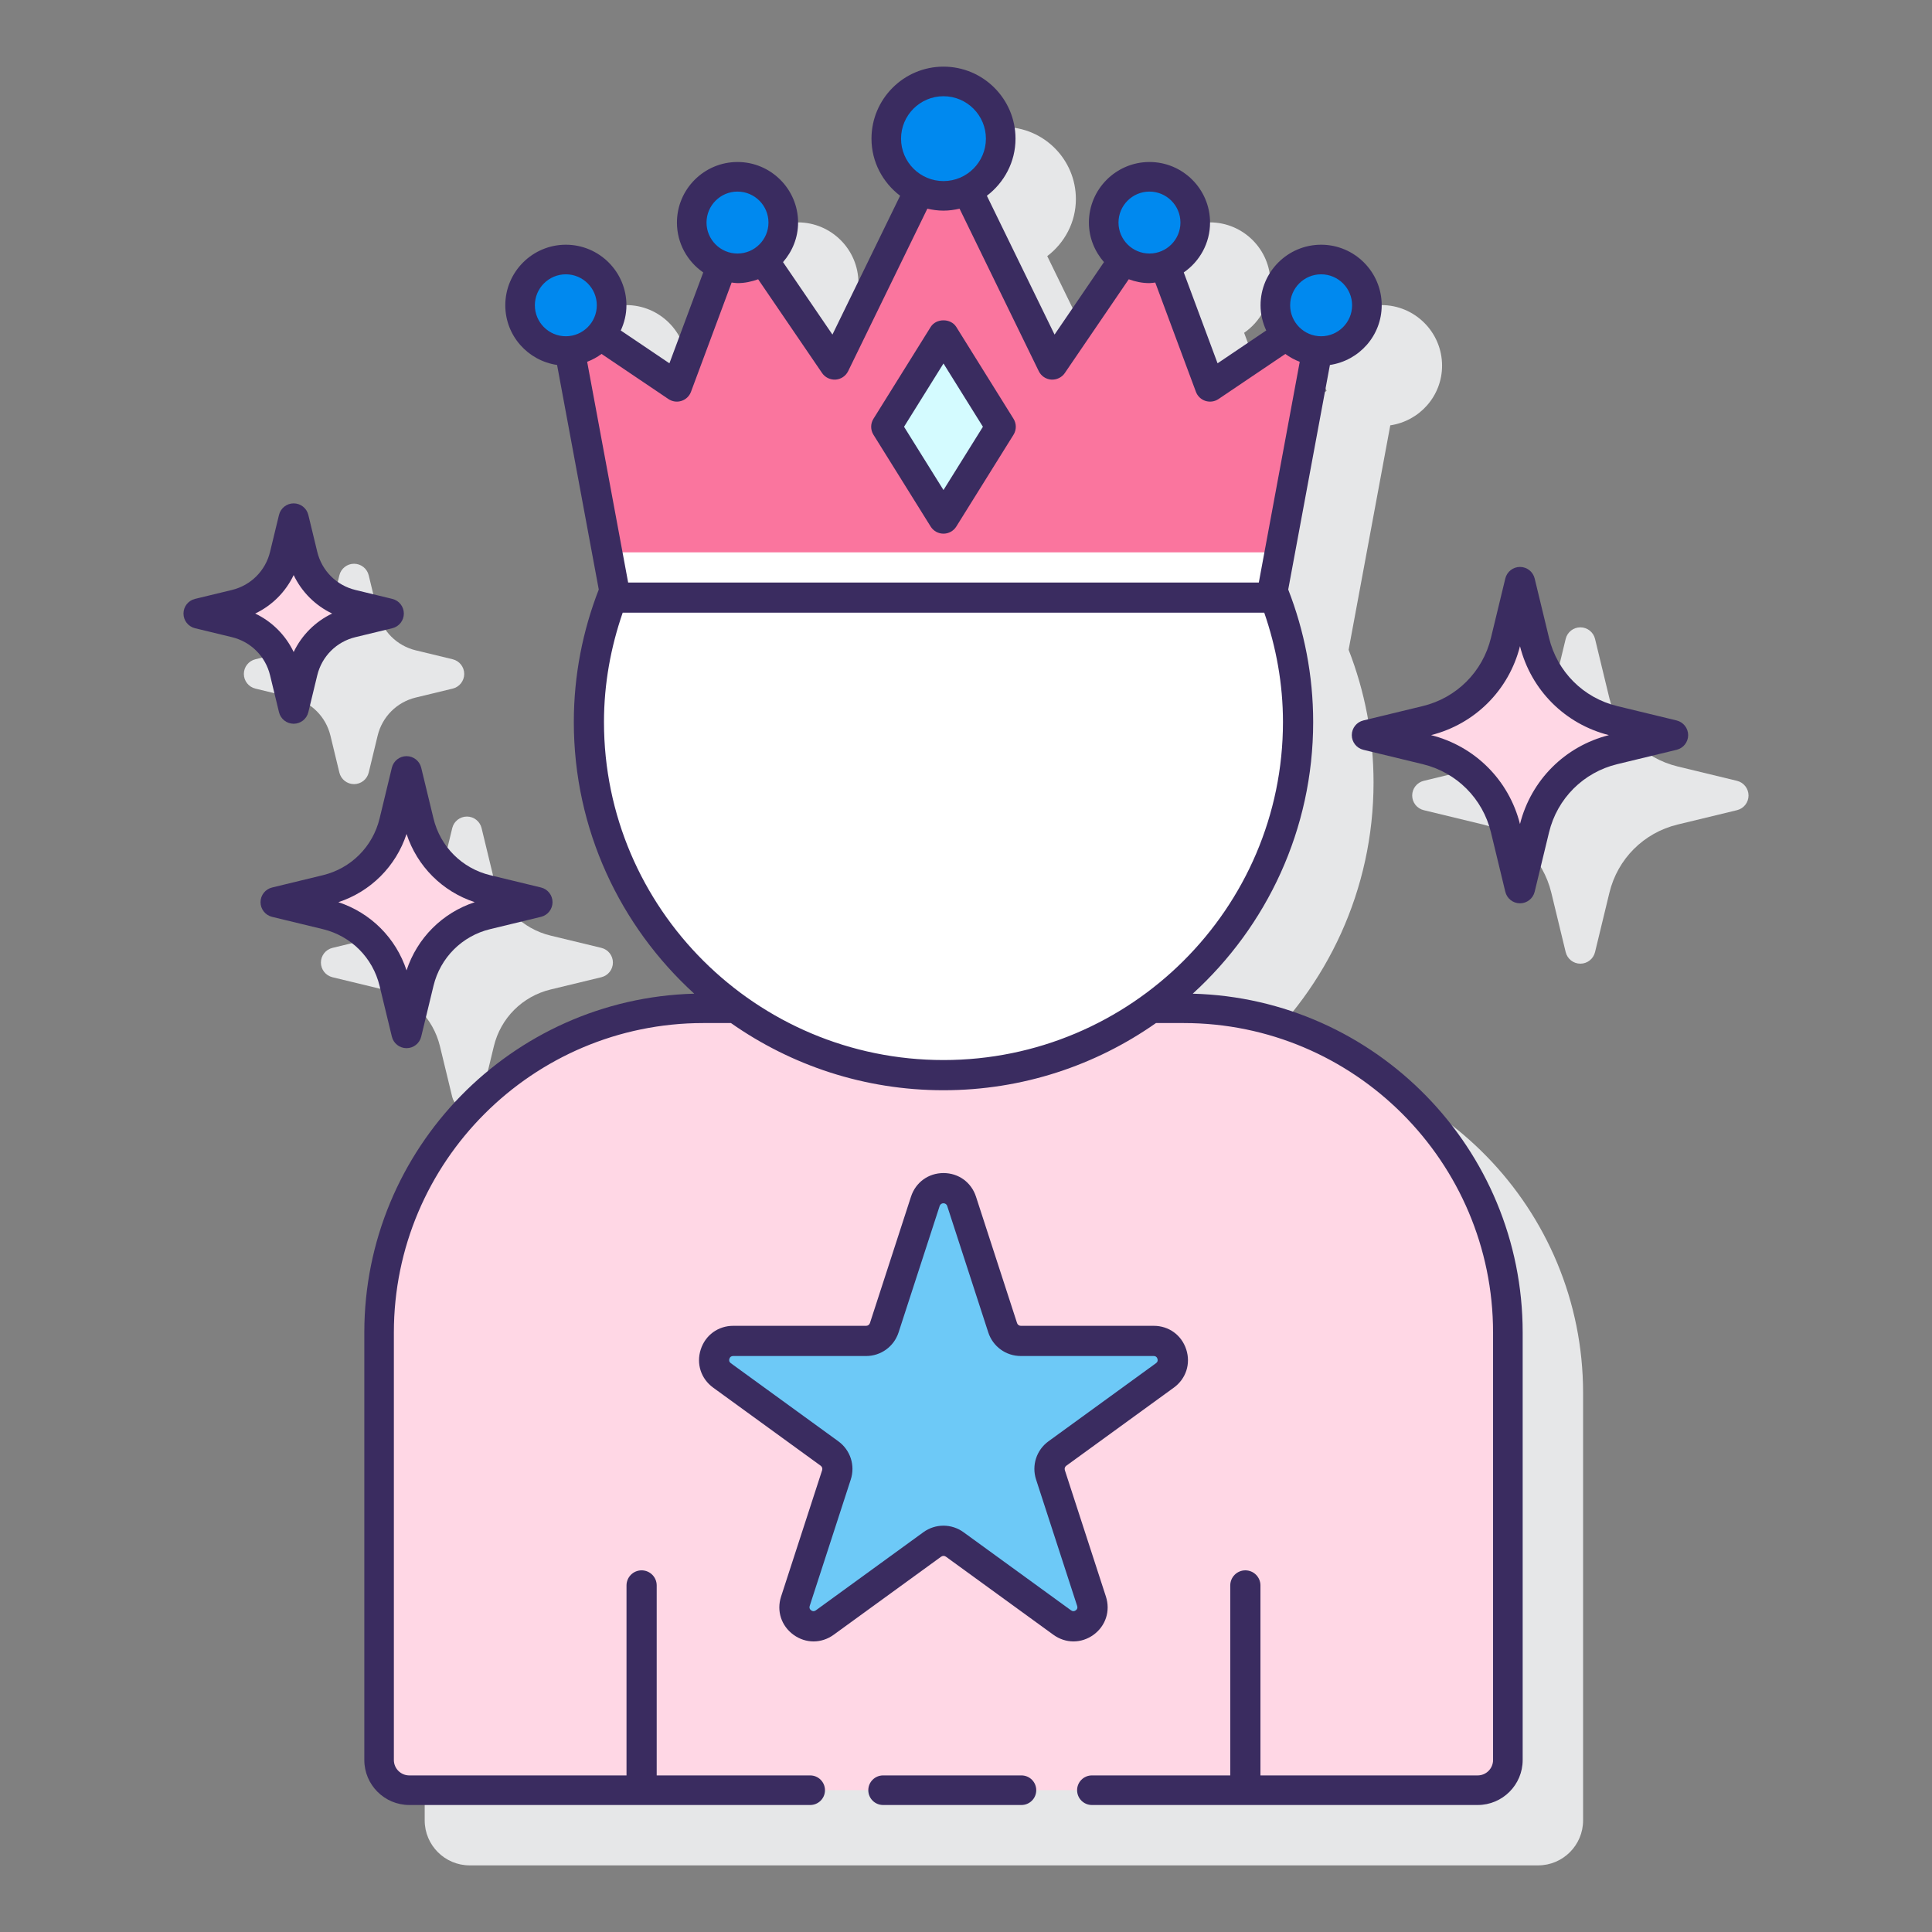 <?xml version="1.0" encoding="UTF-8"?> <!-- Generator: Adobe Illustrator 24.0.0, SVG Export Plug-In . SVG Version: 6.00 Build 0) --> <svg xmlns="http://www.w3.org/2000/svg" xmlns:xlink="http://www.w3.org/1999/xlink" id="Layer_1" x="0px" y="0px" viewBox="0 0 128 128" style="enable-background:new 0 0 128 128;" xml:space="preserve"><rect x="0" y="0" width="128" height="128" fill="#808080" stroke="none"/> <style type="text/css"> .st0{fill:#3A2C60;} .st1{fill:#E6E7E8;} .st2{fill:#0089EF;} .st3{fill:#D4FBFF;} .st4{fill:#FFFFFF;} .st5{fill:#FA759E;} .st6{fill:#6DC9F7;} .st7{fill:#FFD7E5;} .st8{fill:#0061F3;} .st9{fill:#1C46C4;} </style> <g> <g> <path class="st1" d="M83.023,69.834c4.899-4.463,7.978-10.878,7.978-17.996c0-3.098-0.589-6.06-1.651-8.789l2.76-14.869 c1.936-0.285,3.431-1.941,3.431-3.954c0-2.213-1.8-4.013-4.013-4.013c-2.213,0-4.013,1.8-4.013,4.013 c0,0.597,0.14,1.159,0.374,1.669l-3.223,2.175l-2.24-6.021c1.051-0.724,1.743-1.934,1.743-3.303c0-2.213-1.8-4.013-4.013-4.013 c-2.213,0-4.013,1.8-4.013,4.013c0,1.006,0.385,1.915,0.998,2.62l-3.274,4.801l-4.484-9.198c1.145-0.872,1.897-2.236,1.897-3.783 c0-2.631-2.141-4.771-4.771-4.771c-2.631,0-4.772,2.141-4.772,4.771c0,1.547,0.752,2.911,1.897,3.783l-4.484,9.198l-3.274-4.801 c0.613-0.705,0.998-1.614,0.998-2.62c0-2.213-1.8-4.013-4.013-4.013c-2.213,0-4.013,1.8-4.013,4.013 c0,1.37,0.692,2.579,1.743,3.303l-2.24,6.021l-3.223-2.175c0.235-0.51,0.375-1.072,0.375-1.669c0-2.213-1.8-4.013-4.013-4.013 c-2.213,0-4.013,1.8-4.013,4.013c0,2.014,1.496,3.67,3.431,3.954l2.76,14.869c-1.062,2.729-1.651,5.691-1.651,8.789 c0,7.118,3.079,13.533,7.978,17.996c-12.107,0.323-21.858,10.264-21.858,22.448v28.324c0,1.644,1.337,2.98,2.981,2.98h70.786 c1.643,0,2.98-1.337,2.98-2.98V92.282C104.881,80.098,95.13,70.157,83.023,69.834z"></path> <path class="st1" d="M115.08,51.732l-3.934-0.952c-2.244-0.543-3.976-2.275-4.519-4.519l-0.952-3.934 c-0.109-0.449-0.511-0.765-0.972-0.765c-0.462,0-0.863,0.316-0.972,0.765l-0.952,3.934c-0.543,2.245-2.275,3.976-4.519,4.519 l-3.934,0.952c-0.449,0.109-0.765,0.511-0.765,0.972c0,0.462,0.316,0.863,0.765,0.972l3.934,0.952 c2.245,0.543,3.977,2.275,4.519,4.519l0.952,3.934c0.109,0.449,0.51,0.765,0.972,0.765c0.461,0,0.863-0.316,0.972-0.765 l0.952-3.934c0.543-2.245,2.274-3.977,4.519-4.519l3.934-0.952c0.449-0.109,0.765-0.51,0.765-0.972 C115.844,52.243,115.528,51.841,115.08,51.732z"></path> <path class="st1" d="M29.962,72.679c0.109,0.449,0.51,0.765,0.972,0.765c0.462,0,0.863-0.316,0.972-0.765l0.814-3.364 c0.451-1.867,1.891-3.307,3.758-3.758l3.364-0.814c0.449-0.109,0.765-0.51,0.765-0.972c0-0.462-0.316-0.863-0.765-0.972 l-3.364-0.813c-1.867-0.452-3.307-1.892-3.758-3.758l-0.814-3.364c-0.109-0.449-0.51-0.765-0.972-0.765 c-0.462,0-0.863,0.316-0.972,0.765l-0.814,3.364c-0.452,1.866-1.892,3.306-3.758,3.758l-3.364,0.814 c-0.449,0.109-0.765,0.51-0.765,0.972c0,0.462,0.316,0.863,0.765,0.972l3.364,0.814c1.866,0.451,3.306,1.891,3.758,3.758 L29.962,72.679z"></path> <path class="st1" d="M22.484,51.185c0.109,0.449,0.51,0.765,0.972,0.765c0.462,0,0.863-0.316,0.972-0.765l0.591-2.444 c0.304-1.256,1.272-2.225,2.528-2.528l2.444-0.591c0.449-0.109,0.765-0.51,0.765-0.972c0-0.462-0.316-0.863-0.765-0.972 l-2.444-0.591c-1.256-0.304-2.225-1.272-2.528-2.528l-0.591-2.444c-0.109-0.449-0.51-0.765-0.972-0.765 c-0.462,0-0.863,0.316-0.972,0.765l-0.591,2.444c-0.304,1.256-1.273,2.225-2.528,2.528l-2.444,0.591 c-0.449,0.109-0.765,0.51-0.765,0.972c0,0.462,0.316,0.863,0.765,0.972l2.444,0.591c1.256,0.304,2.225,1.272,2.528,2.528 L22.484,51.185z"></path> </g> <g> <g> <path class="st7" d="M78.418,66.799H76.26c-3.867,2.785-8.615,4.432-13.752,4.432c-5.137,0-9.885-1.646-13.752-4.432h-2.159 c-11.865,0-21.482,9.618-21.482,21.483v28.324c0,1.105,0.895,2,2,2h70.786c1.105,0,2-0.895,2-2V88.282 C99.901,76.417,90.283,66.799,78.418,66.799z"></path> <path class="st4" d="M40.521,39.593c-0.971,2.565-1.506,5.343-1.506,8.246c0,12.919,10.518,23.393,23.493,23.393 c12.975,0,23.493-10.473,23.493-23.393c0-2.903-0.535-5.681-1.506-8.246H40.521z"></path> <g> <path class="st5" d="M85.236,22.192l-5.064,3.417l-2.985-8.023c-0.323,0.118-0.668,0.192-1.032,0.192 c-0.639,0-1.23-0.2-1.719-0.537l-4.714,6.912l-5.625-11.536c-0.485,0.225-1.02,0.36-1.59,0.36s-1.105-0.135-1.59-0.36 l-5.625,11.536L50.58,17.24c-0.489,0.338-1.08,0.537-1.719,0.537c-0.364,0-0.709-0.075-1.032-0.192l-2.985,8.023l-5.064-3.417 c-0.503,0.585-1.219,0.971-2.032,1.041l3.037,16.36h43.447l3.037-16.36C86.455,23.163,85.739,22.777,85.236,22.192z"></path> <g> <polygon class="st4" points="40.227,36.593 40.784,39.593 84.231,39.593 84.788,36.593 "></polygon> </g> <g> <circle class="st2" cx="48.861" cy="14.745" r="3.033"></circle> <circle class="st2" cx="76.155" cy="14.745" r="3.033"></circle> </g> <ellipse transform="matrix(0.149 -0.989 0.989 0.149 44.086 69.618)" class="st2" cx="62.508" cy="9.185" rx="3.791" ry="3.791"></ellipse> <g> <ellipse transform="matrix(0.995 -0.098 0.098 0.995 -1.801 3.769)" class="st2" cx="37.488" cy="20.226" rx="3.033" ry="3.033"></ellipse> <ellipse transform="matrix(0.995 -0.098 0.098 0.995 -1.56 8.671)" class="st2" cx="87.528" cy="20.226" rx="3.033" ry="3.033"></ellipse> </g> <polygon class="st3" points="62.508,34.358 58.717,28.275 62.508,22.192 66.299,28.275 "></polygon> </g> <path class="st6" d="M63.709,79.591l2.721,8.374c0.169,0.521,0.654,0.873,1.202,0.873h8.805c1.224,0,1.733,1.566,0.743,2.286 L70.056,96.3c-0.443,0.322-0.628,0.892-0.459,1.413l2.721,8.374c0.378,1.164-0.954,2.132-1.944,1.412l-7.124-5.176 c-0.443-0.322-1.042-0.322-1.485,0l-7.124,5.176c-0.99,0.719-2.322-0.249-1.944-1.412l2.721-8.374 c0.169-0.521-0.016-1.091-0.459-1.413l-7.124-5.175c-0.99-0.719-0.481-2.286,0.743-2.286h8.805c0.547,0,1.032-0.352,1.202-0.873 l2.721-8.374C61.684,78.427,63.331,78.427,63.709,79.591z"></path> </g> <path class="st7" d="M100.702,38.563l0.952,3.934c0.629,2.598,2.658,4.627,5.256,5.256l3.934,0.952l-3.934,0.952 c-2.598,0.629-4.627,2.658-5.256,5.256l-0.952,3.934l-0.952-3.934c-0.629-2.598-2.658-4.627-5.256-5.256l-3.934-0.952l3.934-0.952 c2.598-0.629,4.627-2.658,5.256-5.256L100.702,38.563z"></path> <path class="st7" d="M26.934,51.099l0.814,3.364c0.538,2.222,2.273,3.957,4.495,4.495l3.364,0.814l-3.364,0.814 c-2.222,0.538-3.957,2.273-4.495,4.495l-0.814,3.364L26.12,65.08c-0.538-2.222-2.273-3.957-4.495-4.495l-3.364-0.814l3.364-0.814 c2.222-0.538,3.957-2.273,4.495-4.495L26.934,51.099z"></path> <g> <path class="st7" d="M19.456,34.349l0.592,2.444c0.391,1.614,1.651,2.875,3.265,3.265l2.444,0.592l-2.444,0.591 c-1.614,0.391-2.875,1.651-3.265,3.265l-0.592,2.444l-0.591-2.444c-0.391-1.614-1.651-2.875-3.265-3.265l-2.444-0.591 l2.444-0.592c1.614-0.391,2.875-1.651,3.265-3.265L19.456,34.349z"></path> <g> <path class="st0" d="M67.674,117.626h-9.167c-0.542,0-0.98,0.439-0.98,0.98s0.439,0.98,0.98,0.98h9.167 c0.542,0,0.98-0.439,0.98-0.98S68.216,117.626,67.674,117.626z"></path> <path class="st0" d="M79.023,65.834c4.899-4.463,7.978-10.878,7.978-17.996c0-3.096-0.591-6.054-1.653-8.781L88.11,24.18 c1.936-0.285,3.431-1.941,3.431-3.954c0-2.213-1.8-4.013-4.013-4.013s-4.013,1.8-4.013,4.013c0,0.597,0.14,1.159,0.375,1.669 l-3.223,2.175l-2.24-6.021c1.051-0.724,1.742-1.934,1.742-3.303c0-2.213-1.8-4.013-4.013-4.013s-4.013,1.8-4.013,4.013 c0,1.006,0.385,1.915,0.998,2.62l-3.274,4.801l-4.484-9.197c1.145-0.872,1.897-2.236,1.897-3.784 c0-2.631-2.141-4.771-4.771-4.771c-2.631,0-4.771,2.141-4.771,4.771c0,1.547,0.752,2.911,1.897,3.783l-4.484,9.198l-3.274-4.801 c0.614-0.705,0.998-1.615,0.998-2.62c0-2.213-1.8-4.013-4.013-4.013s-4.013,1.8-4.013,4.013c0,1.37,0.692,2.579,1.742,3.303 l-2.24,6.021l-3.223-2.175c0.235-0.51,0.375-1.071,0.375-1.669c0-2.213-1.8-4.013-4.013-4.013s-4.013,1.8-4.013,4.013 c0,2.014,1.495,3.67,3.431,3.954l2.762,14.878c-1.061,2.727-1.653,5.685-1.653,8.78c0,7.118,3.078,13.533,7.978,17.996 c-12.107,0.322-21.858,10.264-21.858,22.448v28.324c0,1.644,1.337,2.98,2.98,2.98h26.56c0.542,0,0.98-0.439,0.98-0.98 s-0.439-0.98-0.98-0.98H43.508v-12.587c0-0.552-0.448-1-1-1s-1,0.448-1,1v12.587H27.115c-0.562,0-1.02-0.458-1.02-1.02V88.282 c0-11.305,9.197-20.502,20.502-20.502h1.831c3.986,2.8,8.841,4.451,14.079,4.451s10.093-1.651,14.079-4.451h1.831 c11.305,0,20.502,9.197,20.502,20.502v28.324c0,0.562-0.458,1.02-1.02,1.02H83.508v-12.587c0-0.552-0.448-1-1-1s-1,0.448-1,1 v12.587h-9.167c-0.542,0-0.98,0.439-0.98,0.98s0.439,0.98,0.98,0.98h25.56c1.644,0,2.98-1.337,2.98-2.98V88.282 C100.881,76.098,91.13,66.157,79.023,65.834z M87.528,18.174c1.131,0,2.052,0.921,2.052,2.052s-0.921,2.052-2.052,2.052 s-2.052-0.921-2.052-2.052S86.396,18.174,87.528,18.174z M76.155,12.693c1.131,0,2.052,0.921,2.052,2.052 s-0.921,2.052-2.052,2.052s-2.052-0.921-2.052-2.052S75.024,12.693,76.155,12.693z M62.508,6.375 c1.55,0,2.811,1.261,2.811,2.811s-1.261,2.811-2.811,2.811c-1.55,0-2.811-1.261-2.811-2.811S60.958,6.375,62.508,6.375z M48.861,12.693c1.131,0,2.052,0.921,2.052,2.052s-0.921,2.052-2.052,2.052s-2.052-0.921-2.052-2.052 S47.729,12.693,48.861,12.693z M45.149,26.561c0.292-0.094,0.525-0.316,0.631-0.604l2.693-7.238 c0.129,0.013,0.255,0.039,0.387,0.039c0.483,0,0.94-0.099,1.369-0.256l4.237,6.214c0.2,0.294,0.544,0.454,0.898,0.434 c0.355-0.026,0.67-0.239,0.827-0.559l5.248-10.765c0.344,0.079,0.699,0.13,1.067,0.13s0.723-0.051,1.067-0.13l5.248,10.765 c0.156,0.32,0.471,0.533,0.827,0.559c0.354,0.02,0.698-0.14,0.898-0.434l4.237-6.214c0.429,0.157,0.886,0.256,1.369,0.256 c0.132,0,0.257-0.026,0.387-0.039l2.693,7.238c0.106,0.288,0.339,0.51,0.631,0.604c0.292,0.093,0.61,0.049,0.865-0.123 l4.429-2.988c0.292,0.215,0.61,0.389,0.954,0.52L83.4,38.593H41.616l-2.715-14.624c0.344-0.13,0.663-0.305,0.954-0.52 l4.429,2.988C44.539,26.61,44.856,26.654,45.149,26.561z M35.436,20.226c0-1.131,0.921-2.052,2.052-2.052 s2.052,0.921,2.052,2.052s-0.921,2.052-2.052,2.052S35.436,21.357,35.436,20.226z M40.015,47.838 c0-2.539,0.453-4.969,1.24-7.246h42.505c0.787,2.277,1.24,4.706,1.24,7.246c0,12.347-10.09,22.393-22.493,22.393 C50.105,70.231,40.015,60.186,40.015,47.838z"></path> <path class="st0" d="M61.659,34.886c0.183,0.293,0.503,0.471,0.849,0.471s0.666-0.178,0.849-0.471l3.791-6.083 c0.202-0.324,0.202-0.734,0-1.058l-3.791-6.083c-0.365-0.586-1.332-0.586-1.697,0l-3.791,6.083 c-0.202,0.324-0.202,0.734,0,1.058L61.659,34.886z M62.508,24.082l2.613,4.192l-2.613,4.192l-2.613-4.192L62.508,24.082z"></path> <path class="st0" d="M73.27,105.778l-2.721-8.374c-0.036-0.109,0.003-0.228,0.096-0.295l7.124-5.175 c0.808-0.587,1.131-1.581,0.822-2.531c-0.309-0.95-1.153-1.564-2.152-1.564h-8.806c-0.114,0-0.215-0.073-0.25-0.182 l-2.721-8.375c-0.309-0.95-1.154-1.564-2.153-1.564s-1.844,0.614-2.153,1.564l-2.72,8.374c-0.036,0.109-0.137,0.183-0.251,0.183 h-8.806c-0.999,0-1.844,0.614-2.152,1.564c-0.309,0.95,0.014,1.943,0.822,2.531l7.124,5.175 c0.093,0.067,0.131,0.186,0.096,0.294l-2.721,8.375c-0.309,0.95,0.015,1.943,0.823,2.53c0.807,0.587,1.852,0.587,2.661,0 l7.124-5.176c0.093-0.067,0.217-0.067,0.31,0l7.124,5.176c0.404,0.293,0.867,0.44,1.331,0.44c0.463,0,0.926-0.147,1.33-0.44 C73.255,107.722,73.578,106.728,73.27,105.778z M71.271,106.69c-0.103,0.074-0.207,0.074-0.31,0l-7.124-5.176 c-0.398-0.289-0.864-0.434-1.331-0.434s-0.933,0.145-1.331,0.434l-7.124,5.176c-0.103,0.074-0.207,0.074-0.31,0 c-0.103-0.075-0.135-0.174-0.096-0.294l2.721-8.375c0.304-0.936-0.027-1.952-0.822-2.53l-7.124-5.175 c-0.103-0.075-0.135-0.174-0.096-0.294c0.039-0.121,0.124-0.182,0.25-0.182h8.806c0.983,0,1.848-0.628,2.153-1.564l2.721-8.375 c0.078-0.241,0.423-0.242,0.501,0l2.721,8.375c0.304,0.935,1.169,1.563,2.152,1.563h8.806c0.127,0,0.211,0.061,0.25,0.182 c0.039,0.121,0.007,0.22-0.096,0.294l-7.124,5.175c-0.795,0.578-1.126,1.595-0.822,2.531l2.721,8.374 C71.406,106.517,71.374,106.616,71.271,106.69z"></path> <path class="st0" d="M111.08,47.732l-3.934-0.952c-2.245-0.543-3.976-2.275-4.519-4.52l-0.952-3.934 c-0.109-0.449-0.511-0.765-0.972-0.765c-0.462,0-0.863,0.316-0.972,0.765l-0.952,3.934c-0.543,2.245-2.275,3.977-4.52,4.52 l-3.934,0.952c-0.449,0.109-0.765,0.511-0.765,0.972c0,0.462,0.316,0.863,0.765,0.972l3.934,0.952 c2.245,0.543,3.977,2.275,4.52,4.52l0.952,3.934c0.109,0.449,0.51,0.765,0.972,0.765c0.461,0,0.863-0.316,0.972-0.765 l0.952-3.934c0.543-2.245,2.274-3.977,4.519-4.52l3.934-0.952c0.449-0.109,0.765-0.51,0.765-0.972 C111.844,48.243,111.528,47.841,111.08,47.732z M100.703,54.596c-0.735-2.91-2.982-5.157-5.892-5.892 c2.91-0.735,5.157-2.982,5.892-5.892c0.735,2.91,2.981,5.156,5.891,5.892C103.684,49.439,101.437,51.687,100.703,54.596z"></path> <path class="st0" d="M25.962,68.679c0.109,0.449,0.51,0.765,0.972,0.765s0.863-0.316,0.972-0.765l0.814-3.364 c0.451-1.867,1.891-3.307,3.758-3.758l3.364-0.814c0.449-0.109,0.765-0.51,0.765-0.972c0-0.461-0.316-0.863-0.765-0.972 l-3.364-0.815c-1.867-0.451-3.307-1.891-3.758-3.758l-0.814-3.364c-0.109-0.449-0.51-0.765-0.972-0.765 s-0.863,0.316-0.972,0.765l-0.813,3.364c-0.452,1.867-1.892,3.307-3.758,3.758L18.026,58.8c-0.449,0.108-0.765,0.51-0.765,0.972 c0,0.462,0.316,0.863,0.765,0.972l3.364,0.814c1.866,0.451,3.306,1.891,3.758,3.758L25.962,68.679z M22.416,59.772 c2.145-0.705,3.814-2.374,4.519-4.519c0.705,2.145,2.374,3.814,4.519,4.519c-2.145,0.704-3.814,2.374-4.519,4.519 C26.229,62.145,24.56,60.476,22.416,59.772z"></path> <path class="st0" d="M18.484,47.185c0.109,0.449,0.51,0.765,0.972,0.765s0.863-0.316,0.972-0.765l0.591-2.444 c0.304-1.256,1.272-2.225,2.529-2.528l2.443-0.591c0.449-0.109,0.765-0.51,0.765-0.972s-0.316-0.863-0.765-0.972l-2.443-0.591 c-1.256-0.304-2.225-1.272-2.529-2.529l-0.591-2.443c-0.109-0.449-0.51-0.765-0.972-0.765s-0.863,0.316-0.972,0.765 l-0.591,2.443c-0.304,1.256-1.272,2.225-2.528,2.529l-2.444,0.591c-0.449,0.109-0.765,0.51-0.765,0.972s0.316,0.863,0.765,0.972 l2.444,0.591c1.256,0.304,2.225,1.272,2.528,2.528L18.484,47.185z M16.907,40.649c1.118-0.534,2.015-1.431,2.549-2.549 c0.534,1.118,1.432,2.016,2.549,2.549c-1.118,0.534-2.015,1.431-2.549,2.549C18.922,42.08,18.025,41.183,16.907,40.649z"></path> </g> </g> </g> </g> </svg> 